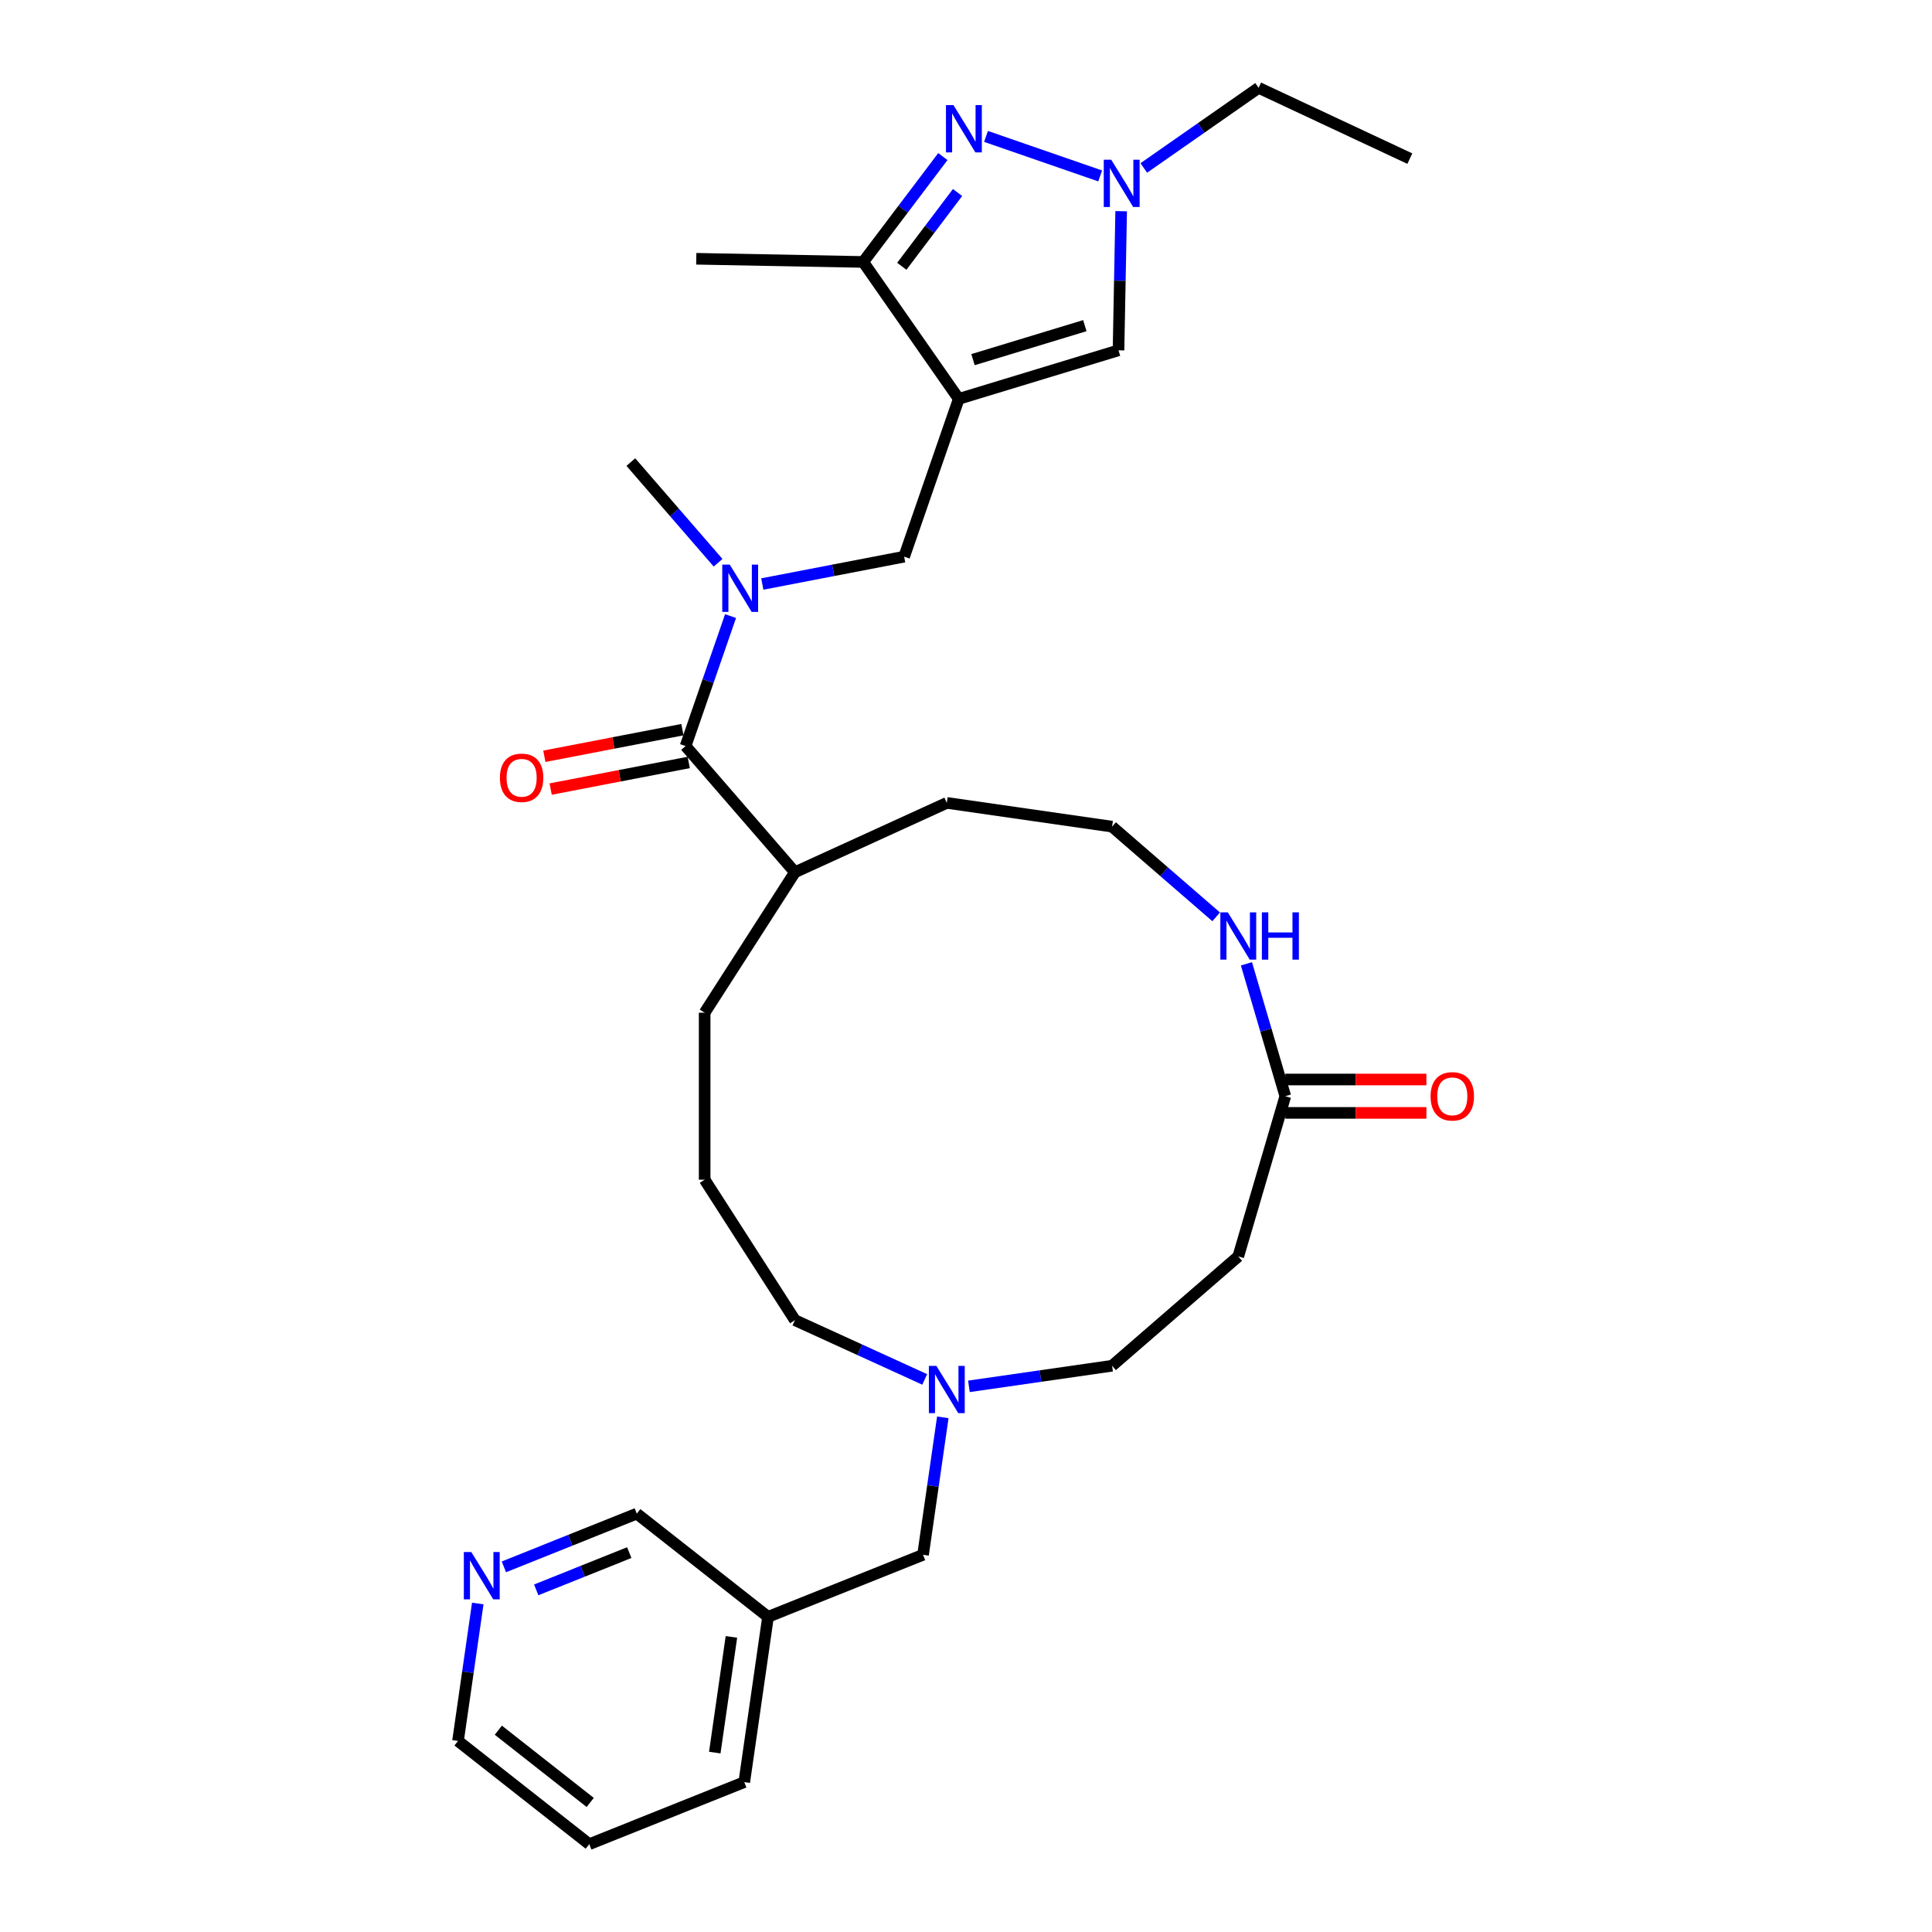<?xml version='1.0' encoding='iso-8859-1'?>
<svg version='1.1' baseProfile='full'
              xmlns='http://www.w3.org/2000/svg'
                      xmlns:rdkit='http://www.rdkit.org/xml'
                      xmlns:xlink='http://www.w3.org/1999/xlink'
                  xml:space='preserve'
width='1000px' height='1000px' viewBox='0 0 1000 1000'>
<!-- END OF HEADER -->
<rect style='opacity:1.0;fill:#FFFFFF;stroke:none' width='1000' height='1000' x='0' y='0'> </rect>
<path class='bond-2' d='M 496.252,206.46 L 446.793,135.586' style='fill:none;fill-rule:evenodd;stroke:#000000;stroke-width:6px;stroke-linecap:butt;stroke-linejoin:miter;stroke-opacity:1' />
<path class='bond-3' d='M 496.252,206.46 L 578.94,181.323' style='fill:none;fill-rule:evenodd;stroke:#000000;stroke-width:6px;stroke-linecap:butt;stroke-linejoin:miter;stroke-opacity:1' />
<path class='bond-3' d='M 503.628,186.152 L 561.51,168.556' style='fill:none;fill-rule:evenodd;stroke:#000000;stroke-width:6px;stroke-linecap:butt;stroke-linejoin:miter;stroke-opacity:1' />
<path class='bond-6' d='M 496.252,206.46 L 467.985,288.132' style='fill:none;fill-rule:evenodd;stroke:#000000;stroke-width:6px;stroke-linecap:butt;stroke-linejoin:miter;stroke-opacity:1' />
<path class='bond-0' d='M 488.028,81.045 L 467.41,108.316' style='fill:none;fill-rule:evenodd;stroke:#0000FF;stroke-width:6px;stroke-linecap:butt;stroke-linejoin:miter;stroke-opacity:1' />
<path class='bond-0' d='M 467.41,108.316 L 446.793,135.586' style='fill:none;fill-rule:evenodd;stroke:#000000;stroke-width:6px;stroke-linecap:butt;stroke-linejoin:miter;stroke-opacity:1' />
<path class='bond-0' d='M 495.631,99.65 L 481.198,118.74' style='fill:none;fill-rule:evenodd;stroke:#0000FF;stroke-width:6px;stroke-linecap:butt;stroke-linejoin:miter;stroke-opacity:1' />
<path class='bond-0' d='M 481.198,118.74 L 466.766,137.829' style='fill:none;fill-rule:evenodd;stroke:#000000;stroke-width:6px;stroke-linecap:butt;stroke-linejoin:miter;stroke-opacity:1' />
<path class='bond-31' d='M 510.357,70.607 L 569.446,91.058' style='fill:none;fill-rule:evenodd;stroke:#0000FF;stroke-width:6px;stroke-linecap:butt;stroke-linejoin:miter;stroke-opacity:1' />
<path class='bond-1' d='M 580.312,109.312 L 579.626,145.317' style='fill:none;fill-rule:evenodd;stroke:#0000FF;stroke-width:6px;stroke-linecap:butt;stroke-linejoin:miter;stroke-opacity:1' />
<path class='bond-1' d='M 579.626,145.317 L 578.94,181.323' style='fill:none;fill-rule:evenodd;stroke:#000000;stroke-width:6px;stroke-linecap:butt;stroke-linejoin:miter;stroke-opacity:1' />
<path class='bond-19' d='M 592.028,86.928 L 621.744,66.191' style='fill:none;fill-rule:evenodd;stroke:#0000FF;stroke-width:6px;stroke-linecap:butt;stroke-linejoin:miter;stroke-opacity:1' />
<path class='bond-19' d='M 621.744,66.191 L 651.46,45.455' style='fill:none;fill-rule:evenodd;stroke:#000000;stroke-width:6px;stroke-linecap:butt;stroke-linejoin:miter;stroke-opacity:1' />
<path class='bond-23' d='M 446.793,135.586 L 360.383,133.941' style='fill:none;fill-rule:evenodd;stroke:#000000;stroke-width:6px;stroke-linecap:butt;stroke-linejoin:miter;stroke-opacity:1' />
<path class='bond-4' d='M 354.855,386.159 L 366.497,352.523' style='fill:none;fill-rule:evenodd;stroke:#000000;stroke-width:6px;stroke-linecap:butt;stroke-linejoin:miter;stroke-opacity:1' />
<path class='bond-4' d='M 366.497,352.523 L 378.138,318.886' style='fill:none;fill-rule:evenodd;stroke:#0000FF;stroke-width:6px;stroke-linecap:butt;stroke-linejoin:miter;stroke-opacity:1' />
<path class='bond-11' d='M 353.219,377.673 L 317.486,384.56' style='fill:none;fill-rule:evenodd;stroke:#000000;stroke-width:6px;stroke-linecap:butt;stroke-linejoin:miter;stroke-opacity:1' />
<path class='bond-11' d='M 317.486,384.56 L 281.752,391.447' style='fill:none;fill-rule:evenodd;stroke:#FF0000;stroke-width:6px;stroke-linecap:butt;stroke-linejoin:miter;stroke-opacity:1' />
<path class='bond-11' d='M 356.49,394.646 L 320.757,401.533' style='fill:none;fill-rule:evenodd;stroke:#000000;stroke-width:6px;stroke-linecap:butt;stroke-linejoin:miter;stroke-opacity:1' />
<path class='bond-11' d='M 320.757,401.533 L 285.023,408.42' style='fill:none;fill-rule:evenodd;stroke:#FF0000;stroke-width:6px;stroke-linecap:butt;stroke-linejoin:miter;stroke-opacity:1' />
<path class='bond-14' d='M 354.855,386.159 L 411.451,451.475' style='fill:none;fill-rule:evenodd;stroke:#000000;stroke-width:6px;stroke-linecap:butt;stroke-linejoin:miter;stroke-opacity:1' />
<path class='bond-5' d='M 394.564,302.282 L 431.275,295.207' style='fill:none;fill-rule:evenodd;stroke:#0000FF;stroke-width:6px;stroke-linecap:butt;stroke-linejoin:miter;stroke-opacity:1' />
<path class='bond-5' d='M 431.275,295.207 L 467.985,288.132' style='fill:none;fill-rule:evenodd;stroke:#000000;stroke-width:6px;stroke-linecap:butt;stroke-linejoin:miter;stroke-opacity:1' />
<path class='bond-22' d='M 371.679,291.282 L 349.102,265.227' style='fill:none;fill-rule:evenodd;stroke:#0000FF;stroke-width:6px;stroke-linecap:butt;stroke-linejoin:miter;stroke-opacity:1' />
<path class='bond-22' d='M 349.102,265.227 L 326.525,239.172' style='fill:none;fill-rule:evenodd;stroke:#000000;stroke-width:6px;stroke-linecap:butt;stroke-linejoin:miter;stroke-opacity:1' />
<path class='bond-7' d='M 665.276,567.393 L 655.215,533.13' style='fill:none;fill-rule:evenodd;stroke:#000000;stroke-width:6px;stroke-linecap:butt;stroke-linejoin:miter;stroke-opacity:1' />
<path class='bond-7' d='M 655.215,533.13 L 645.155,498.867' style='fill:none;fill-rule:evenodd;stroke:#0000FF;stroke-width:6px;stroke-linecap:butt;stroke-linejoin:miter;stroke-opacity:1' />
<path class='bond-10' d='M 665.276,567.393 L 640.927,650.317' style='fill:none;fill-rule:evenodd;stroke:#000000;stroke-width:6px;stroke-linecap:butt;stroke-linejoin:miter;stroke-opacity:1' />
<path class='bond-13' d='M 665.276,576.035 L 701.79,576.035' style='fill:none;fill-rule:evenodd;stroke:#000000;stroke-width:6px;stroke-linecap:butt;stroke-linejoin:miter;stroke-opacity:1' />
<path class='bond-13' d='M 701.79,576.035 L 738.305,576.035' style='fill:none;fill-rule:evenodd;stroke:#FF0000;stroke-width:6px;stroke-linecap:butt;stroke-linejoin:miter;stroke-opacity:1' />
<path class='bond-13' d='M 665.276,558.75 L 701.79,558.75' style='fill:none;fill-rule:evenodd;stroke:#000000;stroke-width:6px;stroke-linecap:butt;stroke-linejoin:miter;stroke-opacity:1' />
<path class='bond-13' d='M 701.79,558.75 L 738.305,558.75' style='fill:none;fill-rule:evenodd;stroke:#FF0000;stroke-width:6px;stroke-linecap:butt;stroke-linejoin:miter;stroke-opacity:1' />
<path class='bond-8' d='M 478.623,713.987 L 445.037,698.649' style='fill:none;fill-rule:evenodd;stroke:#0000FF;stroke-width:6px;stroke-linecap:butt;stroke-linejoin:miter;stroke-opacity:1' />
<path class='bond-8' d='M 445.037,698.649 L 411.451,683.311' style='fill:none;fill-rule:evenodd;stroke:#000000;stroke-width:6px;stroke-linecap:butt;stroke-linejoin:miter;stroke-opacity:1' />
<path class='bond-15' d='M 487.996,733.611 L 482.881,769.185' style='fill:none;fill-rule:evenodd;stroke:#0000FF;stroke-width:6px;stroke-linecap:butt;stroke-linejoin:miter;stroke-opacity:1' />
<path class='bond-15' d='M 482.881,769.185 L 477.767,804.758' style='fill:none;fill-rule:evenodd;stroke:#000000;stroke-width:6px;stroke-linecap:butt;stroke-linejoin:miter;stroke-opacity:1' />
<path class='bond-16' d='M 501.509,717.568 L 538.56,712.241' style='fill:none;fill-rule:evenodd;stroke:#0000FF;stroke-width:6px;stroke-linecap:butt;stroke-linejoin:miter;stroke-opacity:1' />
<path class='bond-16' d='M 538.56,712.241 L 575.611,706.913' style='fill:none;fill-rule:evenodd;stroke:#000000;stroke-width:6px;stroke-linecap:butt;stroke-linejoin:miter;stroke-opacity:1' />
<path class='bond-9' d='M 629.484,474.554 L 602.548,451.213' style='fill:none;fill-rule:evenodd;stroke:#0000FF;stroke-width:6px;stroke-linecap:butt;stroke-linejoin:miter;stroke-opacity:1' />
<path class='bond-9' d='M 602.548,451.213 L 575.611,427.872' style='fill:none;fill-rule:evenodd;stroke:#000000;stroke-width:6px;stroke-linecap:butt;stroke-linejoin:miter;stroke-opacity:1' />
<path class='bond-32' d='M 640.927,650.317 L 575.611,706.913' style='fill:none;fill-rule:evenodd;stroke:#000000;stroke-width:6px;stroke-linecap:butt;stroke-linejoin:miter;stroke-opacity:1' />
<path class='bond-12' d='M 260.806,810.995 L 295.202,797.225' style='fill:none;fill-rule:evenodd;stroke:#0000FF;stroke-width:6px;stroke-linecap:butt;stroke-linejoin:miter;stroke-opacity:1' />
<path class='bond-12' d='M 295.202,797.225 L 329.598,783.455' style='fill:none;fill-rule:evenodd;stroke:#000000;stroke-width:6px;stroke-linecap:butt;stroke-linejoin:miter;stroke-opacity:1' />
<path class='bond-12' d='M 277.549,822.911 L 301.626,813.272' style='fill:none;fill-rule:evenodd;stroke:#0000FF;stroke-width:6px;stroke-linecap:butt;stroke-linejoin:miter;stroke-opacity:1' />
<path class='bond-12' d='M 301.626,813.272 L 325.703,803.633' style='fill:none;fill-rule:evenodd;stroke:#000000;stroke-width:6px;stroke-linecap:butt;stroke-linejoin:miter;stroke-opacity:1' />
<path class='bond-33' d='M 247.293,829.974 L 242.179,865.548' style='fill:none;fill-rule:evenodd;stroke:#0000FF;stroke-width:6px;stroke-linecap:butt;stroke-linejoin:miter;stroke-opacity:1' />
<path class='bond-33' d='M 242.179,865.548 L 237.064,901.121' style='fill:none;fill-rule:evenodd;stroke:#000000;stroke-width:6px;stroke-linecap:butt;stroke-linejoin:miter;stroke-opacity:1' />
<path class='bond-26' d='M 411.451,451.475 L 490.066,415.573' style='fill:none;fill-rule:evenodd;stroke:#000000;stroke-width:6px;stroke-linecap:butt;stroke-linejoin:miter;stroke-opacity:1' />
<path class='bond-27' d='M 411.451,451.475 L 364.726,524.18' style='fill:none;fill-rule:evenodd;stroke:#000000;stroke-width:6px;stroke-linecap:butt;stroke-linejoin:miter;stroke-opacity:1' />
<path class='bond-17' d='M 477.767,804.758 L 397.532,836.879' style='fill:none;fill-rule:evenodd;stroke:#000000;stroke-width:6px;stroke-linecap:butt;stroke-linejoin:miter;stroke-opacity:1' />
<path class='bond-20' d='M 397.532,836.879 L 329.598,783.455' style='fill:none;fill-rule:evenodd;stroke:#000000;stroke-width:6px;stroke-linecap:butt;stroke-linejoin:miter;stroke-opacity:1' />
<path class='bond-28' d='M 397.532,836.879 L 385.233,922.425' style='fill:none;fill-rule:evenodd;stroke:#000000;stroke-width:6px;stroke-linecap:butt;stroke-linejoin:miter;stroke-opacity:1' />
<path class='bond-28' d='M 378.578,847.251 L 369.969,907.133' style='fill:none;fill-rule:evenodd;stroke:#000000;stroke-width:6px;stroke-linecap:butt;stroke-linejoin:miter;stroke-opacity:1' />
<path class='bond-18' d='M 575.611,427.872 L 490.066,415.573' style='fill:none;fill-rule:evenodd;stroke:#000000;stroke-width:6px;stroke-linecap:butt;stroke-linejoin:miter;stroke-opacity:1' />
<path class='bond-29' d='M 651.46,45.455 L 729.729,82.104' style='fill:none;fill-rule:evenodd;stroke:#000000;stroke-width:6px;stroke-linecap:butt;stroke-linejoin:miter;stroke-opacity:1' />
<path class='bond-21' d='M 411.451,683.311 L 364.726,610.605' style='fill:none;fill-rule:evenodd;stroke:#000000;stroke-width:6px;stroke-linecap:butt;stroke-linejoin:miter;stroke-opacity:1' />
<path class='bond-24' d='M 364.726,610.605 L 364.726,524.18' style='fill:none;fill-rule:evenodd;stroke:#000000;stroke-width:6px;stroke-linecap:butt;stroke-linejoin:miter;stroke-opacity:1' />
<path class='bond-25' d='M 237.064,901.121 L 304.999,954.545' style='fill:none;fill-rule:evenodd;stroke:#000000;stroke-width:6px;stroke-linecap:butt;stroke-linejoin:miter;stroke-opacity:1' />
<path class='bond-25' d='M 257.939,895.548 L 305.493,932.945' style='fill:none;fill-rule:evenodd;stroke:#000000;stroke-width:6px;stroke-linecap:butt;stroke-linejoin:miter;stroke-opacity:1' />
<path class='bond-30' d='M 385.233,922.425 L 304.999,954.545' style='fill:none;fill-rule:evenodd;stroke:#000000;stroke-width:6px;stroke-linecap:butt;stroke-linejoin:miter;stroke-opacity:1' />
<path  class='atom-1' d='M 493.504 54.409
L 501.524 67.373
Q 502.319 68.652, 503.598 70.968
Q 504.877 73.284, 504.947 73.422
L 504.947 54.409
L 508.196 54.409
L 508.196 78.884
L 504.843 78.884
L 496.235 64.711
Q 495.232 63.051, 494.161 61.15
Q 493.124 59.249, 492.812 58.661
L 492.812 78.884
L 489.632 78.884
L 489.632 54.409
L 493.504 54.409
' fill='#0000FF'/>
<path  class='atom-2' d='M 575.176 82.676
L 583.196 95.639
Q 583.991 96.919, 585.27 99.235
Q 586.549 101.551, 586.618 101.689
L 586.618 82.676
L 589.868 82.676
L 589.868 107.151
L 586.515 107.151
L 577.907 92.978
Q 576.904 91.318, 575.832 89.417
Q 574.795 87.516, 574.484 86.928
L 574.484 107.151
L 571.304 107.151
L 571.304 82.676
L 575.176 82.676
' fill='#0000FF'/>
<path  class='atom-6' d='M 377.711 292.25
L 385.732 305.214
Q 386.527 306.493, 387.806 308.809
Q 389.085 311.125, 389.154 311.263
L 389.154 292.25
L 392.404 292.25
L 392.404 316.725
L 389.05 316.725
L 380.442 302.552
Q 379.44 300.892, 378.368 298.991
Q 377.331 297.09, 377.02 296.502
L 377.02 316.725
L 373.84 316.725
L 373.84 292.25
L 377.711 292.25
' fill='#0000FF'/>
<path  class='atom-9' d='M 484.656 706.975
L 492.676 719.939
Q 493.471 721.218, 494.75 723.534
Q 496.029 725.85, 496.099 725.989
L 496.099 706.975
L 499.348 706.975
L 499.348 731.451
L 495.995 731.451
L 487.387 717.277
Q 486.384 715.618, 485.313 713.716
Q 484.276 711.815, 483.964 711.227
L 483.964 731.451
L 480.784 731.451
L 480.784 706.975
L 484.656 706.975
' fill='#0000FF'/>
<path  class='atom-10' d='M 635.517 472.231
L 643.537 485.195
Q 644.332 486.474, 645.611 488.79
Q 646.89 491.106, 646.96 491.244
L 646.96 472.231
L 650.209 472.231
L 650.209 496.706
L 646.856 496.706
L 638.248 482.533
Q 637.245 480.873, 636.174 478.972
Q 635.137 477.071, 634.825 476.483
L 634.825 496.706
L 631.645 496.706
L 631.645 472.231
L 635.517 472.231
' fill='#0000FF'/>
<path  class='atom-10' d='M 653.148 472.231
L 656.466 472.231
L 656.466 482.636
L 668.981 482.636
L 668.981 472.231
L 672.299 472.231
L 672.299 496.706
L 668.981 496.706
L 668.981 485.402
L 656.466 485.402
L 656.466 496.706
L 653.148 496.706
L 653.148 472.231
' fill='#0000FF'/>
<path  class='atom-12' d='M 258.756 402.585
Q 258.756 396.708, 261.66 393.423
Q 264.564 390.139, 269.992 390.139
Q 275.419 390.139, 278.323 393.423
Q 281.227 396.708, 281.227 402.585
Q 281.227 408.531, 278.288 411.918
Q 275.35 415.272, 269.992 415.272
Q 264.599 415.272, 261.66 411.918
Q 258.756 408.565, 258.756 402.585
M 269.992 412.506
Q 273.725 412.506, 275.73 410.017
Q 277.77 407.493, 277.77 402.585
Q 277.77 397.779, 275.73 395.359
Q 273.725 392.905, 269.992 392.905
Q 266.258 392.905, 264.218 395.325
Q 262.213 397.745, 262.213 402.585
Q 262.213 407.528, 264.218 410.017
Q 266.258 412.506, 269.992 412.506
' fill='#FF0000'/>
<path  class='atom-13' d='M 243.953 803.338
L 251.974 816.302
Q 252.769 817.581, 254.048 819.897
Q 255.327 822.213, 255.396 822.351
L 255.396 803.338
L 258.646 803.338
L 258.646 827.814
L 255.292 827.814
L 246.684 813.64
Q 245.682 811.98, 244.61 810.079
Q 243.573 808.178, 243.262 807.59
L 243.262 827.814
L 240.081 827.814
L 240.081 803.338
L 243.953 803.338
' fill='#0000FF'/>
<path  class='atom-14' d='M 740.466 567.462
Q 740.466 561.585, 743.369 558.301
Q 746.273 555.017, 751.701 555.017
Q 757.128 555.017, 760.032 558.301
Q 762.936 561.585, 762.936 567.462
Q 762.936 573.408, 759.998 576.796
Q 757.059 580.149, 751.701 580.149
Q 746.308 580.149, 743.369 576.796
Q 740.466 573.443, 740.466 567.462
M 751.701 577.384
Q 755.434 577.384, 757.439 574.895
Q 759.479 572.371, 759.479 567.462
Q 759.479 562.657, 757.439 560.237
Q 755.434 557.782, 751.701 557.782
Q 747.967 557.782, 745.928 560.202
Q 743.923 562.622, 743.923 567.462
Q 743.923 572.406, 745.928 574.895
Q 747.967 577.384, 751.701 577.384
' fill='#FF0000'/>
</svg>
